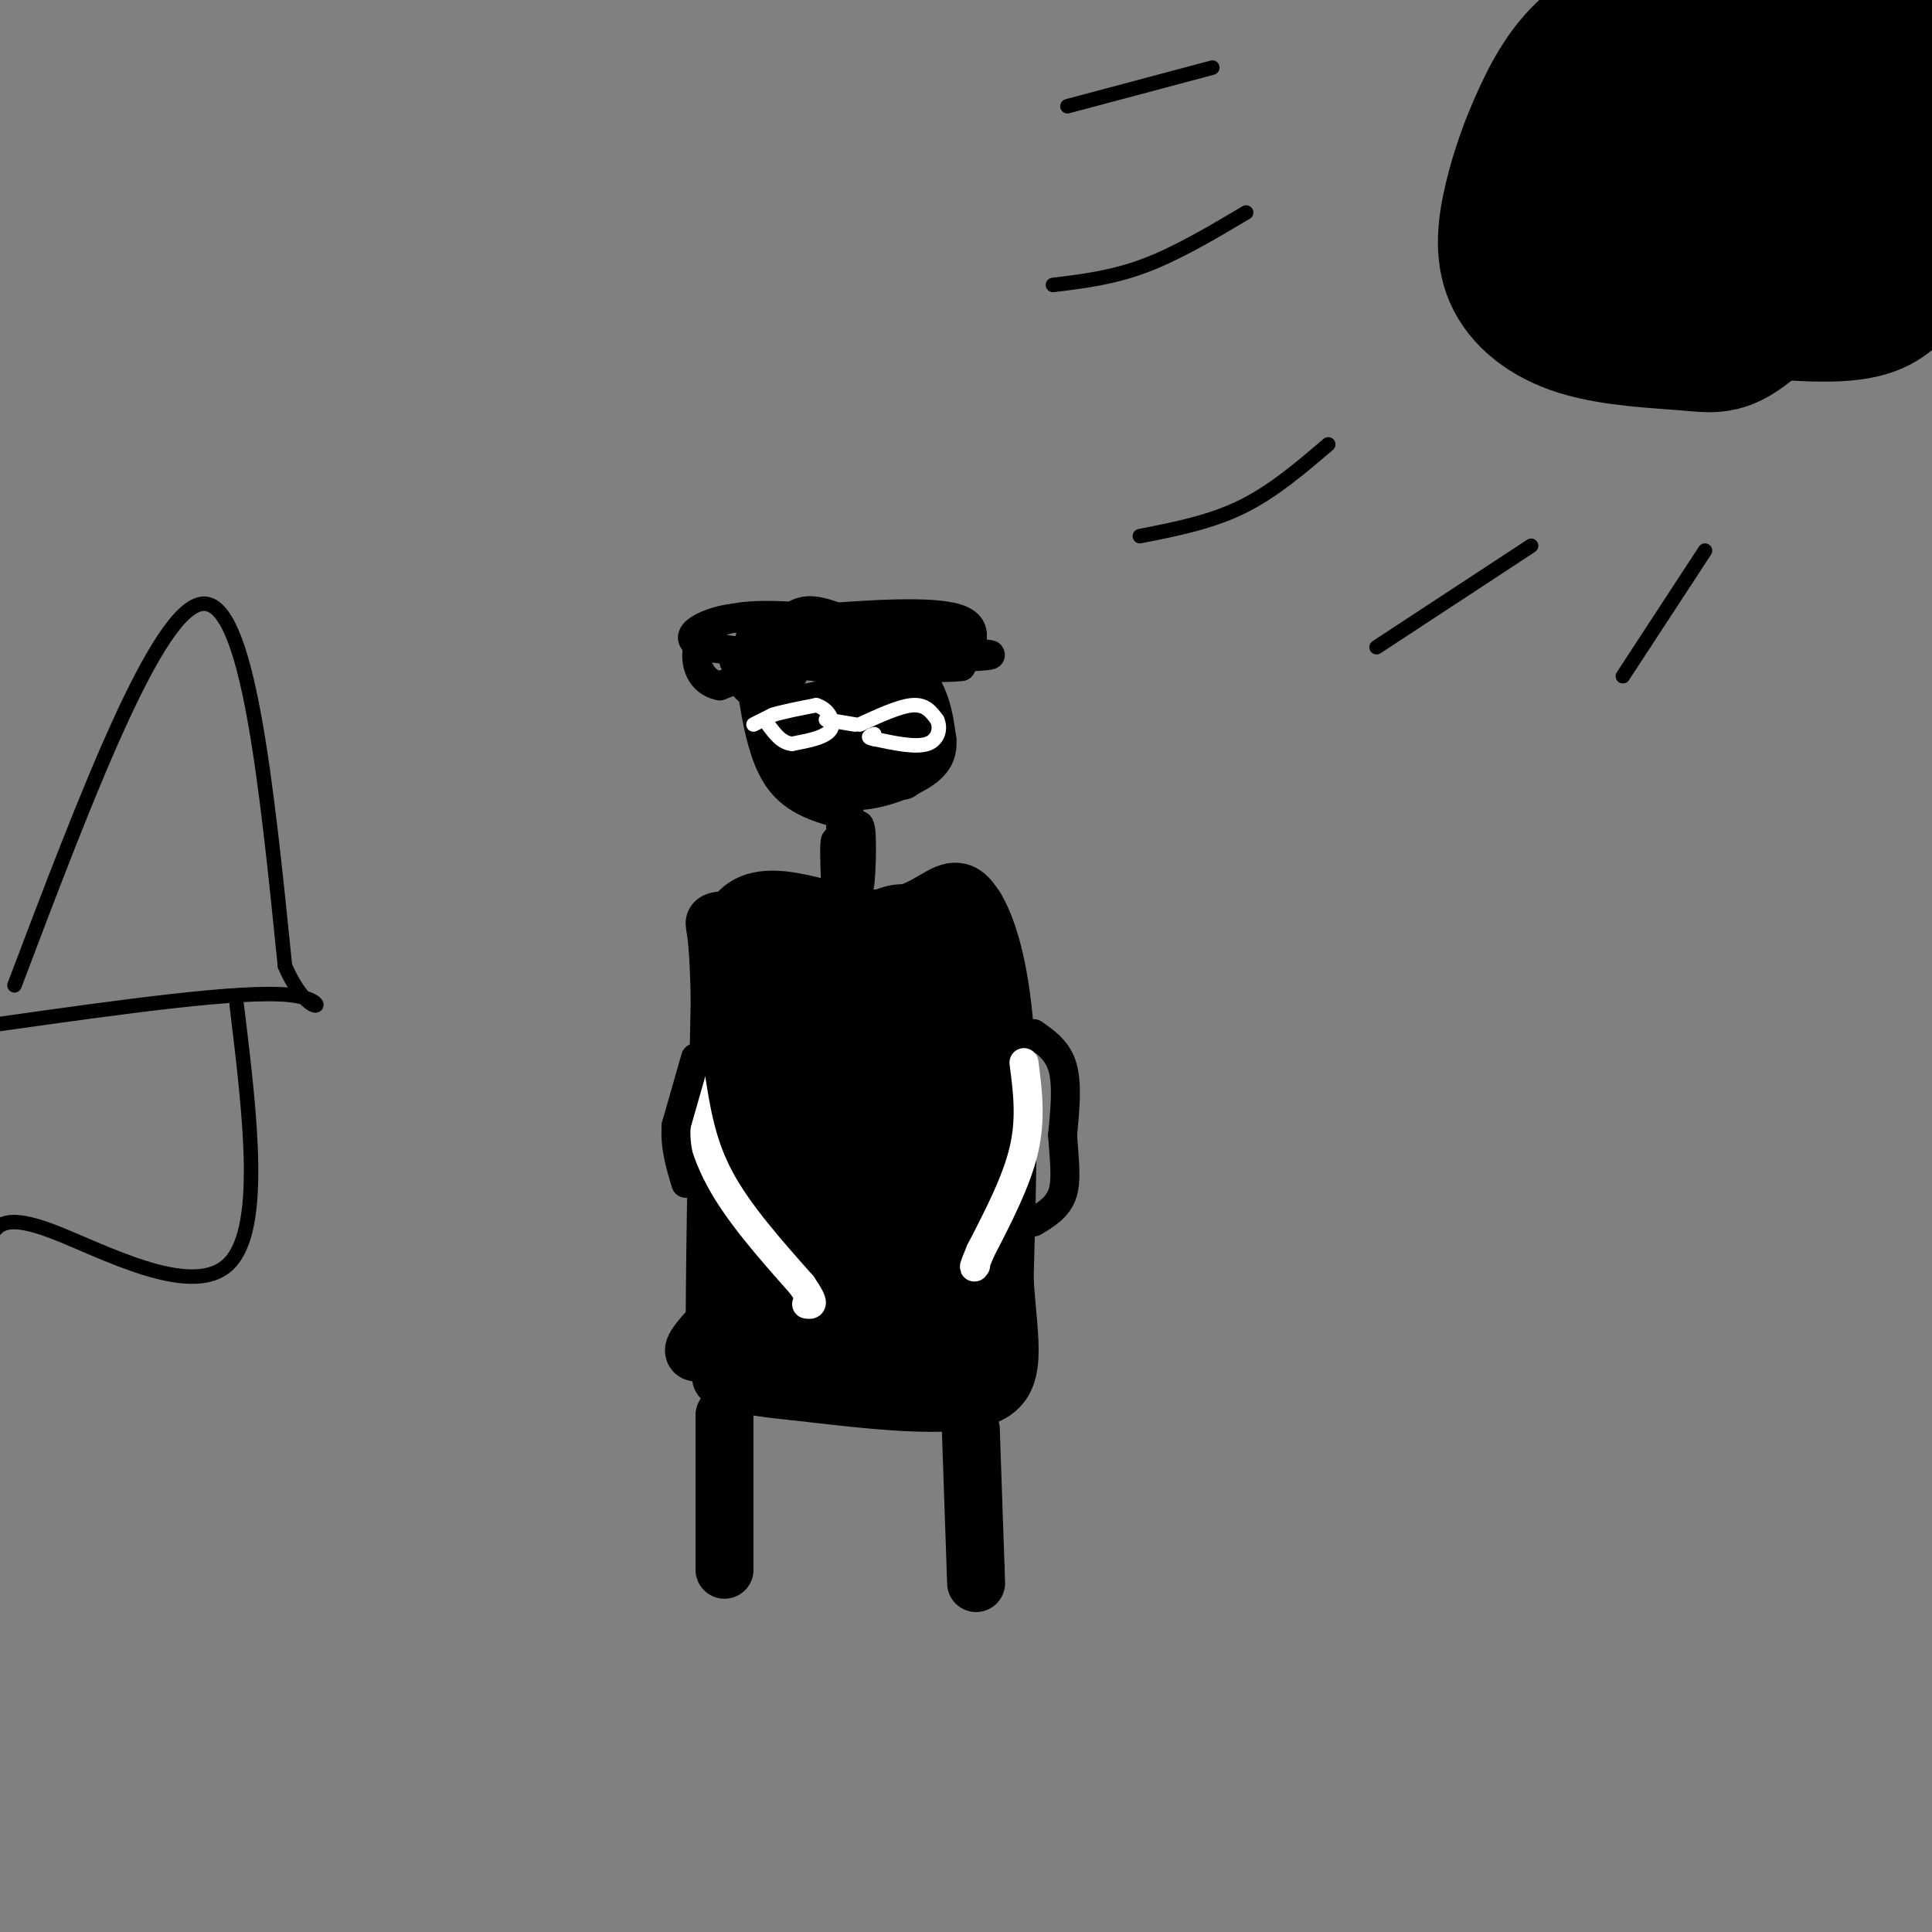 <svg viewBox='0 0 400 400' version='1.1' xmlns='http://www.w3.org/2000/svg' xmlns:xlink='http://www.w3.org/1999/xlink'><rect x="0" y="0" width="400" height="400" fill="#808080" stroke="none"/><g fill='none' stroke='#000000' stroke-width='12' stroke-linecap='round' stroke-linejoin='round'><path d='M161,199c0.000,0.000 5.000,74.000 5,74'/><path d='M166,273c5.889,13.111 18.111,8.889 24,2c5.889,-6.889 5.444,-16.444 5,-26'/><path d='M195,249c1.202,-16.119 1.708,-43.417 -2,-54c-3.708,-10.583 -11.631,-4.452 -16,-1c-4.369,3.452 -5.185,4.226 -6,5'/><path d='M171,199c-0.333,13.000 1.833,43.000 4,73'/><path d='M175,272c0.609,6.167 0.132,-14.914 2,-23c1.868,-8.086 6.080,-3.177 9,3c2.920,6.177 4.549,13.622 4,16c-0.549,2.378 -3.274,-0.311 -6,-3'/><path d='M184,265c-1.988,-5.298 -3.958,-17.042 -5,-31c-1.042,-13.958 -1.155,-30.131 0,-34c1.155,-3.869 3.577,4.565 6,13'/><path d='M185,213c1.467,-5.400 2.133,-25.400 2,-18c-0.133,7.400 -1.067,42.200 -2,77'/><path d='M185,272c0.286,12.893 2.000,6.625 -3,5c-5.000,-1.625 -16.714,1.393 -22,1c-5.286,-0.393 -4.143,-4.196 -3,-8'/><path d='M157,270c-1.578,-4.889 -4.022,-13.111 -5,-27c-0.978,-13.889 -0.489,-33.444 0,-53'/><path d='M152,190c5.167,-7.869 18.083,-1.042 27,0c8.917,1.042 13.833,-3.702 17,-5c3.167,-1.298 4.583,0.851 6,3'/><path d='M202,188c2.267,3.711 4.933,11.489 6,25c1.067,13.511 0.533,32.756 0,52'/><path d='M208,265c0.889,13.467 3.111,21.133 -4,24c-7.111,2.867 -23.556,0.933 -40,-1'/><path d='M164,288c-10.548,-0.964 -16.917,-2.875 -14,-3c2.917,-0.125 15.119,1.536 25,1c9.881,-0.536 17.440,-3.268 25,-6'/><path d='M200,280c5.452,-1.667 6.583,-2.833 4,-19c-2.583,-16.167 -8.881,-47.333 -11,-61c-2.119,-13.667 -0.060,-9.833 2,-6'/><path d='M195,194c1.685,-0.697 4.896,0.562 6,1c1.104,0.438 0.100,0.056 1,4c0.900,3.944 3.704,12.216 -7,27c-10.704,14.784 -34.915,36.081 -45,46c-10.085,9.919 -6.042,8.459 -2,7'/><path d='M148,279c-0.167,-10.833 0.417,-41.417 1,-72'/><path d='M149,207c-0.225,-14.718 -1.287,-15.512 -1,-16c0.287,-0.488 1.923,-0.670 6,0c4.077,0.670 10.593,2.191 17,13c6.407,10.809 12.703,30.904 19,51'/><path d='M190,255c5.418,11.026 9.463,13.089 11,15c1.537,1.911 0.568,3.668 -1,5c-1.568,1.332 -3.734,2.238 -7,-6c-3.266,-8.238 -7.633,-25.619 -12,-43'/><path d='M181,226c-4.115,-9.995 -8.402,-13.483 -13,-12c-4.598,1.483 -9.507,7.938 -12,18c-2.493,10.062 -2.569,23.732 -1,20c1.569,-3.732 4.785,-24.866 8,-46'/><path d='M150,293c0.000,0.000 0.000,32.000 0,32'/><path d='M201,296c0.000,0.000 1.000,29.000 1,29'/><path d='M202,325c0.167,4.833 0.083,2.417 0,0'/></g>
<g fill='none' stroke='#000000' stroke-width='6' stroke-linecap='round' stroke-linejoin='round'><path d='M173,183c-0.167,-4.333 -0.333,-8.667 0,-9c0.333,-0.333 1.167,3.333 2,7'/><path d='M175,181c0.202,2.393 -0.292,4.875 0,3c0.292,-1.875 1.369,-8.107 2,-9c0.631,-0.893 0.815,3.554 1,8'/><path d='M178,183c0.321,-1.929 0.625,-10.750 0,-12c-0.625,-1.250 -2.179,5.071 -3,6c-0.821,0.929 -0.911,-3.536 -1,-8'/><path d='M174,169c0.167,-0.667 1.083,1.667 2,4'/><path d='M176,169c-5.750,-1.417 -11.500,-2.833 -15,-8c-3.500,-5.167 -4.750,-14.083 -6,-23'/><path d='M155,138c0.380,-5.348 4.329,-7.217 7,-9c2.671,-1.783 4.065,-3.480 9,-2c4.935,1.480 13.410,6.137 18,11c4.590,4.863 5.295,9.931 6,15'/><path d='M195,153c0.381,4.021 -1.666,6.572 -7,9c-5.334,2.428 -13.956,4.733 -19,0c-5.044,-4.733 -6.512,-16.505 -7,-22c-0.488,-5.495 0.003,-4.713 2,-4c1.997,0.713 5.498,1.356 9,2'/><path d='M173,138c2.072,1.210 2.751,3.236 3,6c0.249,2.764 0.068,6.266 -2,8c-2.068,1.734 -6.023,1.702 -9,0c-2.977,-1.702 -4.977,-5.072 -5,-8c-0.023,-2.928 1.932,-5.414 5,-6c3.068,-0.586 7.249,0.727 10,2c2.751,1.273 4.072,2.507 4,5c-0.072,2.493 -1.536,6.247 -3,10'/><path d='M176,155c-3.702,2.017 -11.459,2.060 -15,1c-3.541,-1.060 -2.868,-3.225 -3,-5c-0.132,-1.775 -1.069,-3.162 4,-5c5.069,-1.838 16.146,-4.128 21,-2c4.854,2.128 3.487,8.673 2,12c-1.487,3.327 -3.093,3.434 -5,4c-1.907,0.566 -4.116,1.590 -6,0c-1.884,-1.590 -3.442,-5.795 -5,-10'/><path d='M169,150c-0.525,-2.408 0.663,-3.427 4,-4c3.337,-0.573 8.823,-0.698 12,0c3.177,0.698 4.045,2.220 5,4c0.955,1.780 1.998,3.817 -3,5c-4.998,1.183 -16.038,1.511 -19,-1c-2.962,-2.511 2.154,-7.860 6,-10c3.846,-2.140 6.423,-1.070 9,0'/><path d='M183,144c2.027,1.986 2.595,6.950 0,9c-2.595,2.050 -8.351,1.186 -12,0c-3.649,-1.186 -5.190,-2.693 -7,-6c-1.810,-3.307 -3.887,-8.412 -2,-11c1.887,-2.588 7.739,-2.658 11,-2c3.261,0.658 3.932,2.045 4,4c0.068,1.955 -0.466,4.477 -1,7'/><path d='M176,145c-2.285,1.448 -7.499,1.567 -12,1c-4.501,-0.567 -8.291,-1.822 -10,-4c-1.709,-2.178 -1.339,-5.279 2,-7c3.339,-1.721 9.646,-2.061 13,-2c3.354,0.061 3.755,0.521 5,3c1.245,2.479 3.335,6.975 2,10c-1.335,3.025 -6.096,4.579 -9,4c-2.904,-0.579 -3.952,-3.289 -5,-6'/><path d='M162,144c-0.523,-2.584 0.669,-6.043 4,-8c3.331,-1.957 8.802,-2.413 12,-2c3.198,0.413 4.122,1.696 5,4c0.878,2.304 1.710,5.628 1,8c-0.710,2.372 -2.964,3.790 -5,4c-2.036,0.210 -3.856,-0.790 -5,-2c-1.144,-1.210 -1.613,-2.632 1,-3c2.613,-0.368 8.306,0.316 14,1'/><path d='M189,146c3.002,2.435 3.506,8.024 2,12c-1.506,3.976 -5.021,6.340 -5,3c0.021,-3.340 3.577,-12.383 3,-17c-0.577,-4.617 -5.289,-4.809 -10,-5'/><path d='M179,139c-4.036,-1.607 -9.125,-3.125 -12,-2c-2.875,1.125 -3.536,4.893 -4,5c-0.464,0.107 -0.732,-3.446 -1,-7'/><path d='M162,135c1.333,-1.774 5.167,-2.708 7,-2c1.833,0.708 1.667,3.060 1,3c-0.667,-0.060 -1.833,-2.530 -3,-5'/><path d='M167,131c-0.167,-0.667 0.917,0.167 2,1'/><path d='M175,132c0.000,0.000 -26.000,10.000 -26,10'/><path d='M149,142c-5.511,-1.022 -6.289,-8.578 -2,-12c4.289,-3.422 13.644,-2.711 23,-2'/><path d='M170,128c9.756,-0.756 22.644,-1.644 28,0c5.356,1.644 3.178,5.822 1,10'/><path d='M199,138c-8.667,1.000 -30.833,-1.500 -53,-4'/><path d='M146,134c-7.060,-2.226 1.792,-5.792 6,-6c4.208,-0.208 3.774,2.940 3,5c-0.774,2.060 -1.887,3.030 -3,4'/><path d='M152,137c10.822,0.444 39.378,-0.444 49,-1c9.622,-0.556 0.311,-0.778 -9,-1'/><path d='M192,135c-4.667,-1.131 -11.833,-3.458 -10,-4c1.833,-0.542 12.667,0.702 15,1c2.333,0.298 -3.833,-0.351 -10,-1'/><path d='M187,131c-1.833,-0.167 -1.417,-0.083 -1,0'/></g>
<g fill='none' stroke='#ffffff' stroke-width='3' stroke-linecap='round' stroke-linejoin='round'><path d='M156,150c0.000,0.000 4.000,-2.000 4,-2'/><path d='M160,148c2.167,-0.667 5.583,-1.333 9,-2'/><path d='M169,146c2.422,0.667 3.978,3.333 3,5c-0.978,1.667 -4.489,2.333 -8,3'/><path d='M164,154c-2.167,-0.167 -3.583,-2.083 -5,-4'/><path d='M171,149c0.000,0.000 6.000,1.000 6,1'/><path d='M178,150c4.167,-1.917 8.333,-3.833 11,-4c2.667,-0.167 3.833,1.417 5,3'/><path d='M194,149c0.822,1.622 0.378,4.178 -2,5c-2.378,0.822 -6.689,-0.089 -11,-1'/><path d='M181,153c-1.833,-0.333 -0.917,-0.667 0,-1'/></g>
<g fill='none' stroke='#ffffff' stroke-width='6' stroke-linecap='round' stroke-linejoin='round'><path d='M212,220c0.750,5.750 1.500,11.500 0,18c-1.500,6.500 -5.250,13.750 -9,21'/><path d='M203,259c-1.667,4.000 -1.333,3.500 -1,3'/><path d='M143,223c1.083,6.917 2.167,13.833 6,21c3.833,7.167 10.417,14.583 17,22'/><path d='M166,266c3.000,4.333 2.000,4.167 1,4'/></g>
<g fill='none' stroke='#000000' stroke-width='6' stroke-linecap='round' stroke-linejoin='round'><path d='M144,219c0.000,0.000 -4.000,14.000 -4,14'/><path d='M140,233c-0.333,4.333 0.833,8.167 2,12'/><path d='M214,214c2.500,1.750 5.000,3.500 6,7c1.000,3.500 0.500,8.750 0,14'/><path d='M220,235c0.267,4.578 0.933,9.022 0,12c-0.933,2.978 -3.467,4.489 -6,6'/><path d='M369,17c0.934,2.361 1.869,4.721 2,7c0.131,2.279 -0.540,4.475 -4,6c-3.460,1.525 -9.708,2.377 -14,2c-4.292,-0.377 -6.629,-1.983 -8,-4c-1.371,-2.017 -1.777,-4.446 -1,-7c0.777,-2.554 2.738,-5.232 8,-7c5.262,-1.768 13.826,-2.627 21,-1c7.174,1.627 12.960,5.741 16,9c3.040,3.259 3.336,5.662 2,10c-1.336,4.338 -4.303,10.610 -11,13c-6.697,2.390 -17.125,0.898 -23,0c-5.875,-0.898 -7.197,-1.203 -6,-4c1.197,-2.797 4.913,-8.085 11,-11c6.087,-2.915 14.543,-3.458 23,-4'/></g>
<g fill='none' stroke='#000000' stroke-width='28' stroke-linecap='round' stroke-linejoin='round'><path d='M397,20c3.417,-6.988 6.834,-13.975 2,-8c-4.834,5.975 -17.920,24.913 -26,34c-8.080,9.087 -11.154,8.324 -15,9c-3.846,0.676 -8.463,2.791 -10,0c-1.537,-2.791 0.005,-10.487 4,-17c3.995,-6.513 10.441,-11.843 18,-14c7.559,-2.157 16.229,-1.143 21,0c4.771,1.143 5.643,2.414 7,4c1.357,1.586 3.197,3.487 1,8c-2.197,4.513 -8.433,11.639 -14,15c-5.567,3.361 -10.467,2.957 -17,1c-6.533,-1.957 -14.701,-5.466 -19,-8c-4.299,-2.534 -4.730,-4.092 -3,-9c1.730,-4.908 5.620,-13.168 10,-19c4.380,-5.832 9.252,-9.238 13,-11c3.748,-1.762 6.374,-1.881 9,-2'/><path d='M378,3c5.756,0.356 15.644,2.244 21,5c5.356,2.756 6.178,6.378 7,10'/><path d='M401,38c-7.356,4.405 -14.712,8.810 -20,11c-5.288,2.190 -8.506,2.164 -17,0c-8.494,-2.164 -22.262,-6.467 -27,-10c-4.738,-3.533 -0.445,-6.298 5,-11c5.445,-4.702 12.043,-11.343 20,-16c7.957,-4.657 17.273,-7.331 25,-8c7.727,-0.669 13.863,0.665 20,2'/><path d='M403,50c-3.522,3.598 -7.044,7.197 -10,10c-2.956,2.803 -5.346,4.811 -14,5c-8.654,0.189 -23.572,-1.442 -33,-4c-9.428,-2.558 -13.366,-6.045 -17,-9c-3.634,-2.955 -6.964,-5.380 -8,-11c-1.036,-5.620 0.221,-14.436 3,-21c2.779,-6.564 7.080,-10.875 12,-14c4.920,-3.125 10.460,-5.062 16,-7'/><path d='M371,0c7.426,3.867 14.852,7.734 18,10c3.148,2.266 2.019,2.930 2,5c-0.019,2.070 1.072,5.546 0,11c-1.072,5.454 -4.306,12.886 -10,21c-5.694,8.114 -13.848,16.909 -19,21c-5.152,4.091 -7.302,3.478 -13,3c-5.698,-0.478 -14.943,-0.821 -22,-3c-7.057,-2.179 -11.927,-6.194 -14,-11c-2.073,-4.806 -1.349,-10.402 0,-16c1.349,-5.598 3.325,-11.200 6,-17c2.675,-5.800 6.050,-11.800 12,-16c5.950,-4.200 14.475,-6.600 23,-9'/><path d='M368,0c7.653,3.438 15.305,6.875 20,12c4.695,5.125 6.432,11.937 7,17c0.568,5.063 -0.033,8.378 -1,11c-0.967,2.622 -2.299,4.552 -5,5c-2.701,0.448 -6.772,-0.586 -10,0c-3.228,0.586 -5.614,2.793 -8,5'/></g>
<g fill='none' stroke='#000000' stroke-width='3' stroke-linecap='round' stroke-linejoin='round'><path d='M353,114c0.000,0.000 -17.000,26.000 -17,26'/><path d='M317,113c0.000,0.000 -32.000,21.000 -32,21'/><path d='M275,92c-5.750,4.917 -11.500,9.833 -18,13c-6.500,3.167 -13.750,4.583 -21,6'/><path d='M258,44c-7.167,4.250 -14.333,8.500 -21,11c-6.667,2.500 -12.833,3.250 -19,4'/><path d='M251,14c0.000,0.000 -30.000,8.000 -30,8'/><path d='M3,204c14.833,-39.167 29.667,-78.333 39,-79c9.333,-0.667 13.167,37.167 17,75'/><path d='M59,200c5.533,12.733 10.867,7.067 1,6c-9.867,-1.067 -34.933,2.467 -60,6'/><path d='M49,208c2.867,23.600 5.733,47.200 -2,54c-7.733,6.800 -26.067,-3.200 -36,-7c-9.933,-3.800 -11.467,-1.400 -13,1'/></g>
</svg>